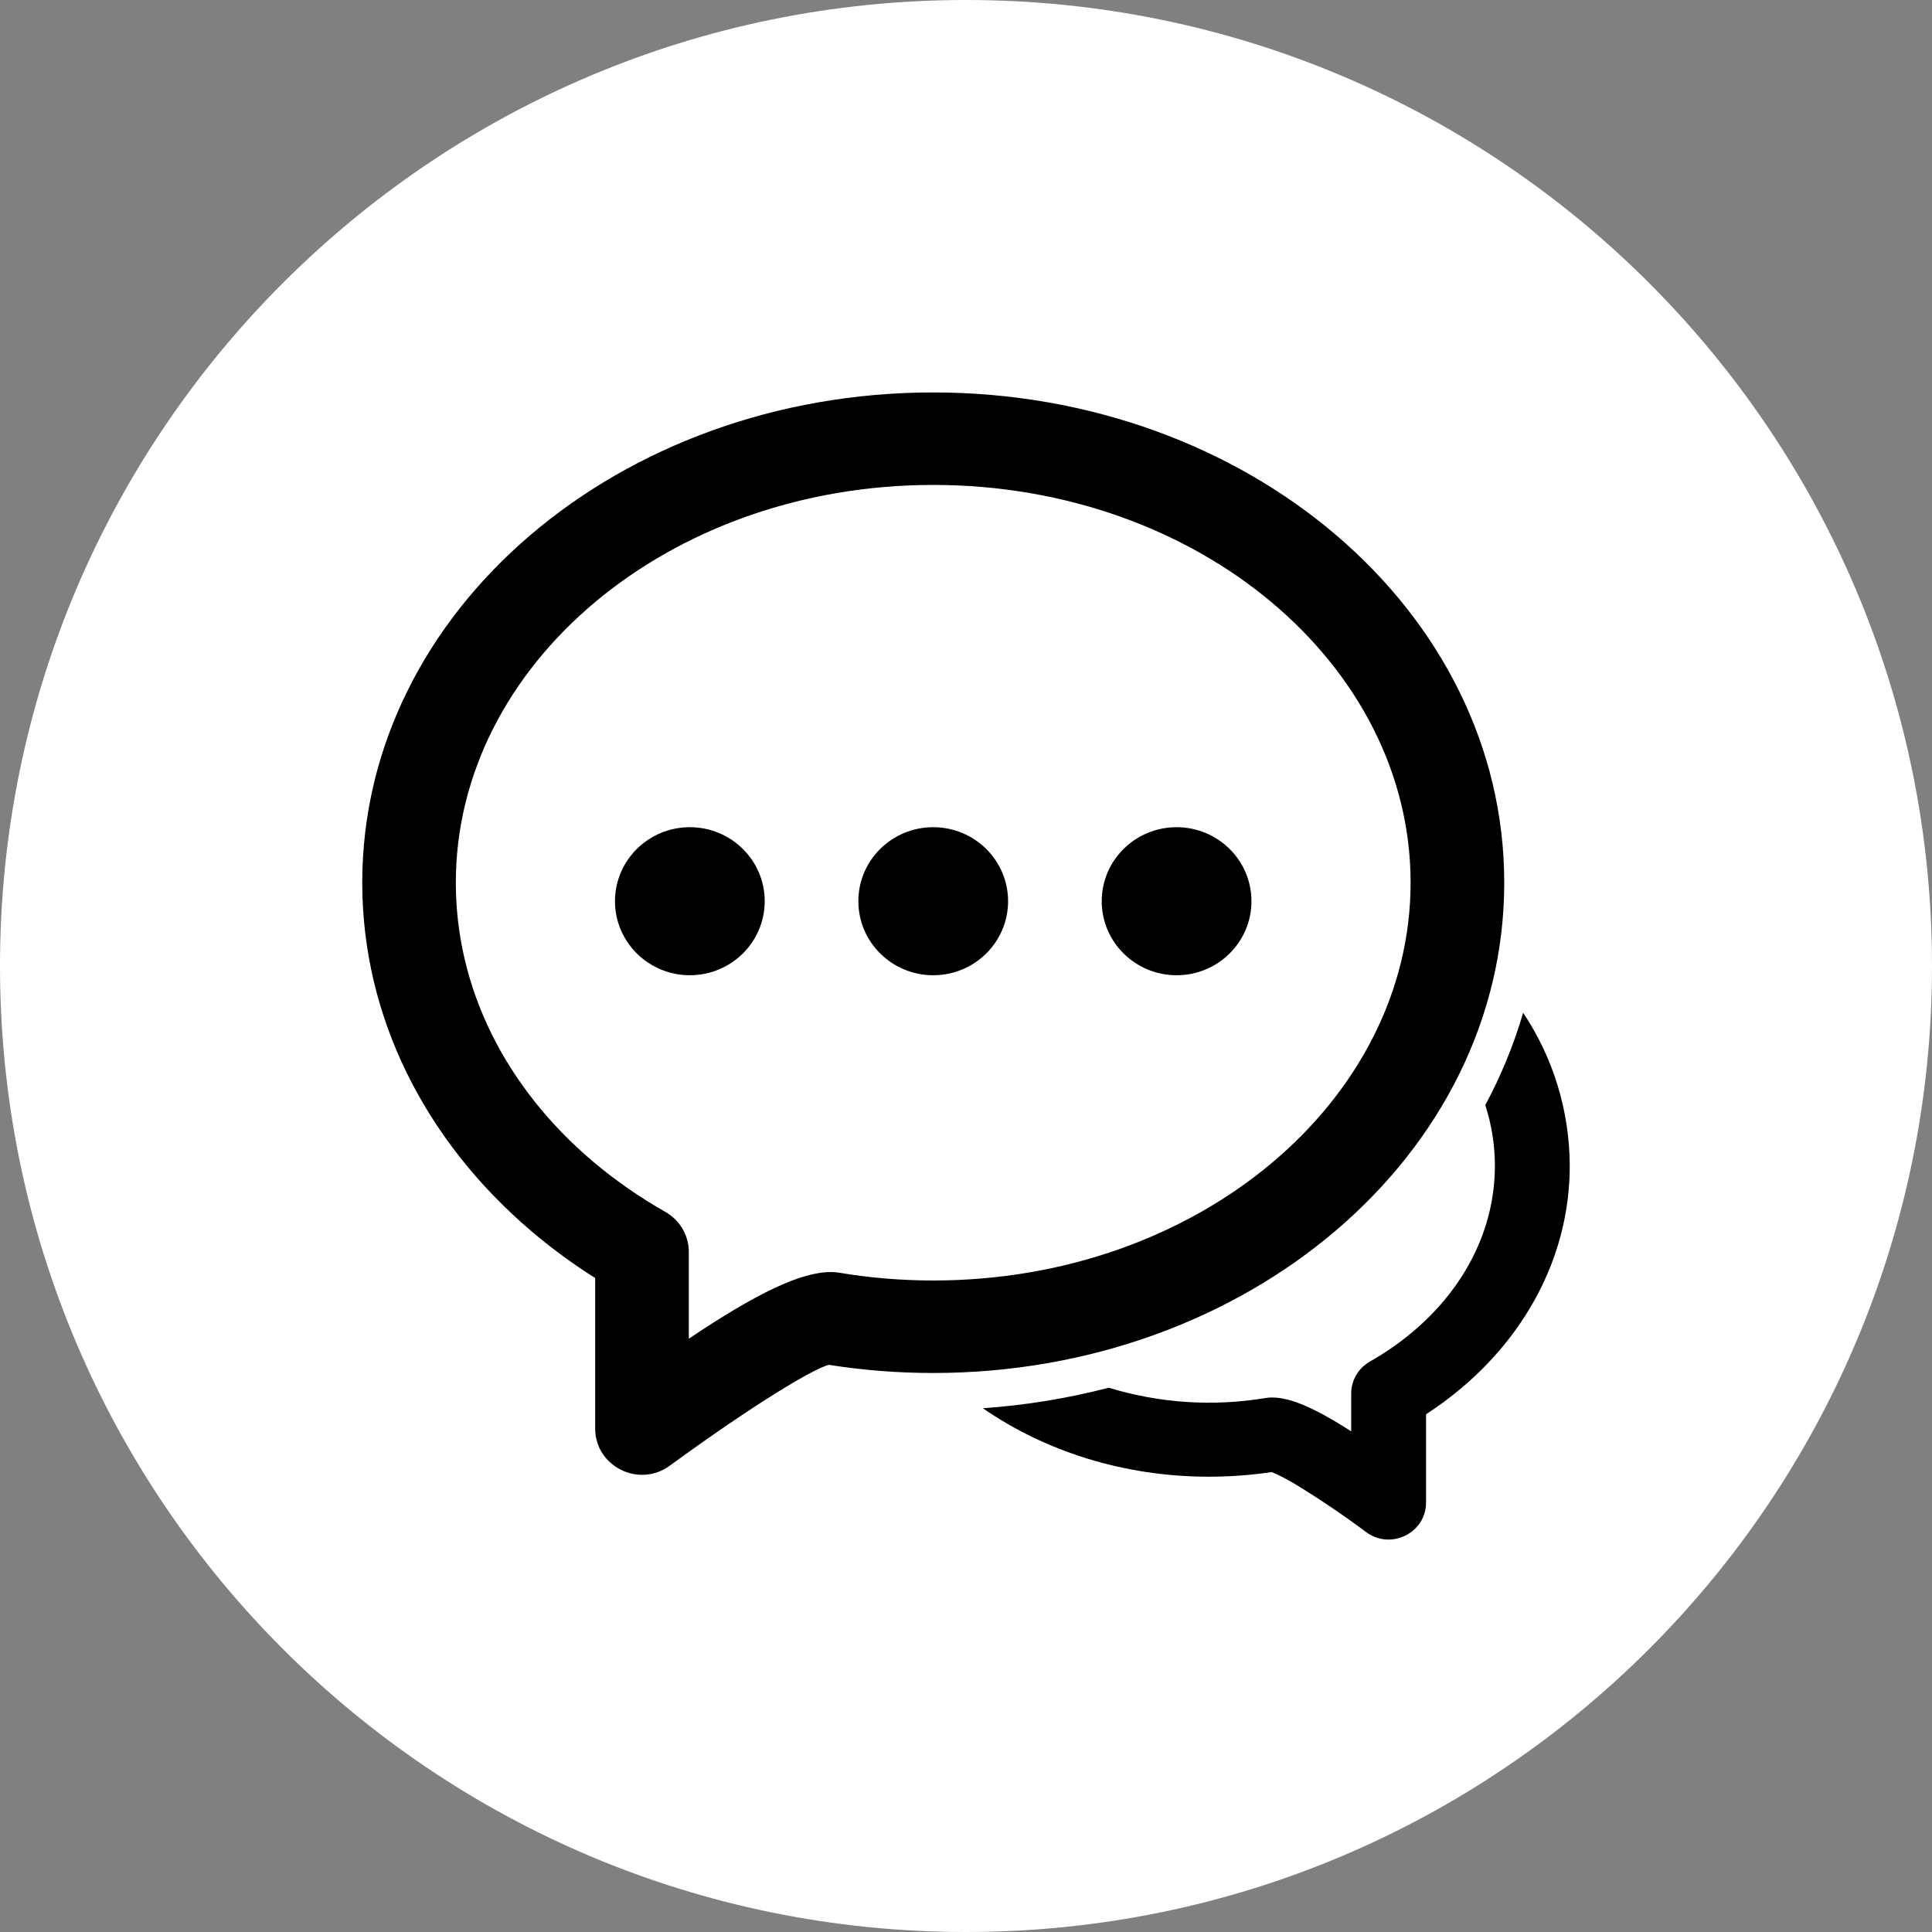 <?xml version="1.0" encoding="UTF-8"?> <svg xmlns="http://www.w3.org/2000/svg" width="170" height="170" viewBox="0 0 170 170" fill="none"><rect x="0" y="0" width="170" height="170" fill="#808080" stroke="none"/> <path d="M85 170C131.944 170 170 131.944 170 85C170 38.056 131.944 0 85 0C38.056 0 0 38.056 0 85C0 131.944 38.056 170 85 170Z" fill="white"></path> <path fill-rule="evenodd" clip-rule="evenodd" d="M86.487 123.914C90.226 123.654 93.932 123.05 97.559 122.108C102.035 123.474 106.766 123.783 111.382 123.011C111.565 122.981 111.749 122.967 111.934 122.968C113.581 122.968 115.743 123.925 118.894 125.943V122.623C118.894 122.049 119.048 121.485 119.338 120.989C119.628 120.493 120.045 120.084 120.546 119.802C121.917 119.027 123.192 118.134 124.355 117.151C128.945 113.263 131.538 108.077 131.538 102.584C131.538 100.741 131.245 98.951 130.693 97.24C132.079 94.653 133.2 91.933 134.024 89.112C136.686 93.102 138.113 97.788 138.125 102.584C138.125 110.048 134.651 117.008 128.642 122.097C127.639 122.946 126.584 123.73 125.481 124.445V132.207C125.481 134.879 122.4 136.414 120.227 134.826C118.173 133.29 116.045 131.854 113.852 130.523C113.224 130.147 112.571 129.815 111.897 129.529C110.091 129.8 108.242 129.938 106.378 129.938C98.876 129.938 91.943 127.691 86.487 123.914ZM46.824 108.391C37.347 100.353 31.875 89.404 31.875 77.669C31.875 53.693 54.496 34.531 82.115 34.531C109.74 34.531 132.361 53.693 132.361 77.669C132.361 101.649 109.735 120.812 82.115 120.812C79.013 120.812 75.942 120.573 72.935 120.094C71.634 120.403 66.433 123.494 58.937 128.966C56.222 130.953 52.371 129.035 52.371 125.694V112.455C50.429 111.231 48.576 109.873 46.824 108.391ZM73.116 111.929C73.344 111.929 73.578 111.945 73.807 111.982C76.516 112.439 79.3 112.673 82.115 112.673C105.448 112.673 124.121 96.852 124.121 77.669C124.121 58.491 105.448 42.67 82.115 42.67C58.793 42.67 40.109 58.491 40.109 77.669C40.109 86.944 44.471 95.678 52.185 102.212C54.124 103.849 56.254 105.336 58.538 106.633C59.819 107.355 60.61 108.704 60.61 110.16V117.794C66.539 113.815 70.438 111.929 73.116 111.929ZM60.701 85.813C57.062 85.813 54.113 82.891 54.113 79.3C54.113 75.703 57.062 72.787 60.701 72.787C64.34 72.787 67.288 75.703 67.288 79.3C67.288 82.896 64.34 85.813 60.701 85.813ZM82.115 85.813C78.476 85.813 75.528 82.891 75.528 79.3C75.528 75.703 78.476 72.787 82.115 72.787C85.754 72.787 88.703 75.703 88.703 79.3C88.703 82.896 85.754 85.813 82.115 85.813ZM103.53 85.813C99.891 85.813 96.942 82.891 96.942 79.3C96.942 75.703 99.891 72.787 103.53 72.787C107.169 72.787 110.118 75.703 110.118 79.3C110.118 82.896 107.169 85.813 103.53 85.813Z" fill="black"></path> </svg> 